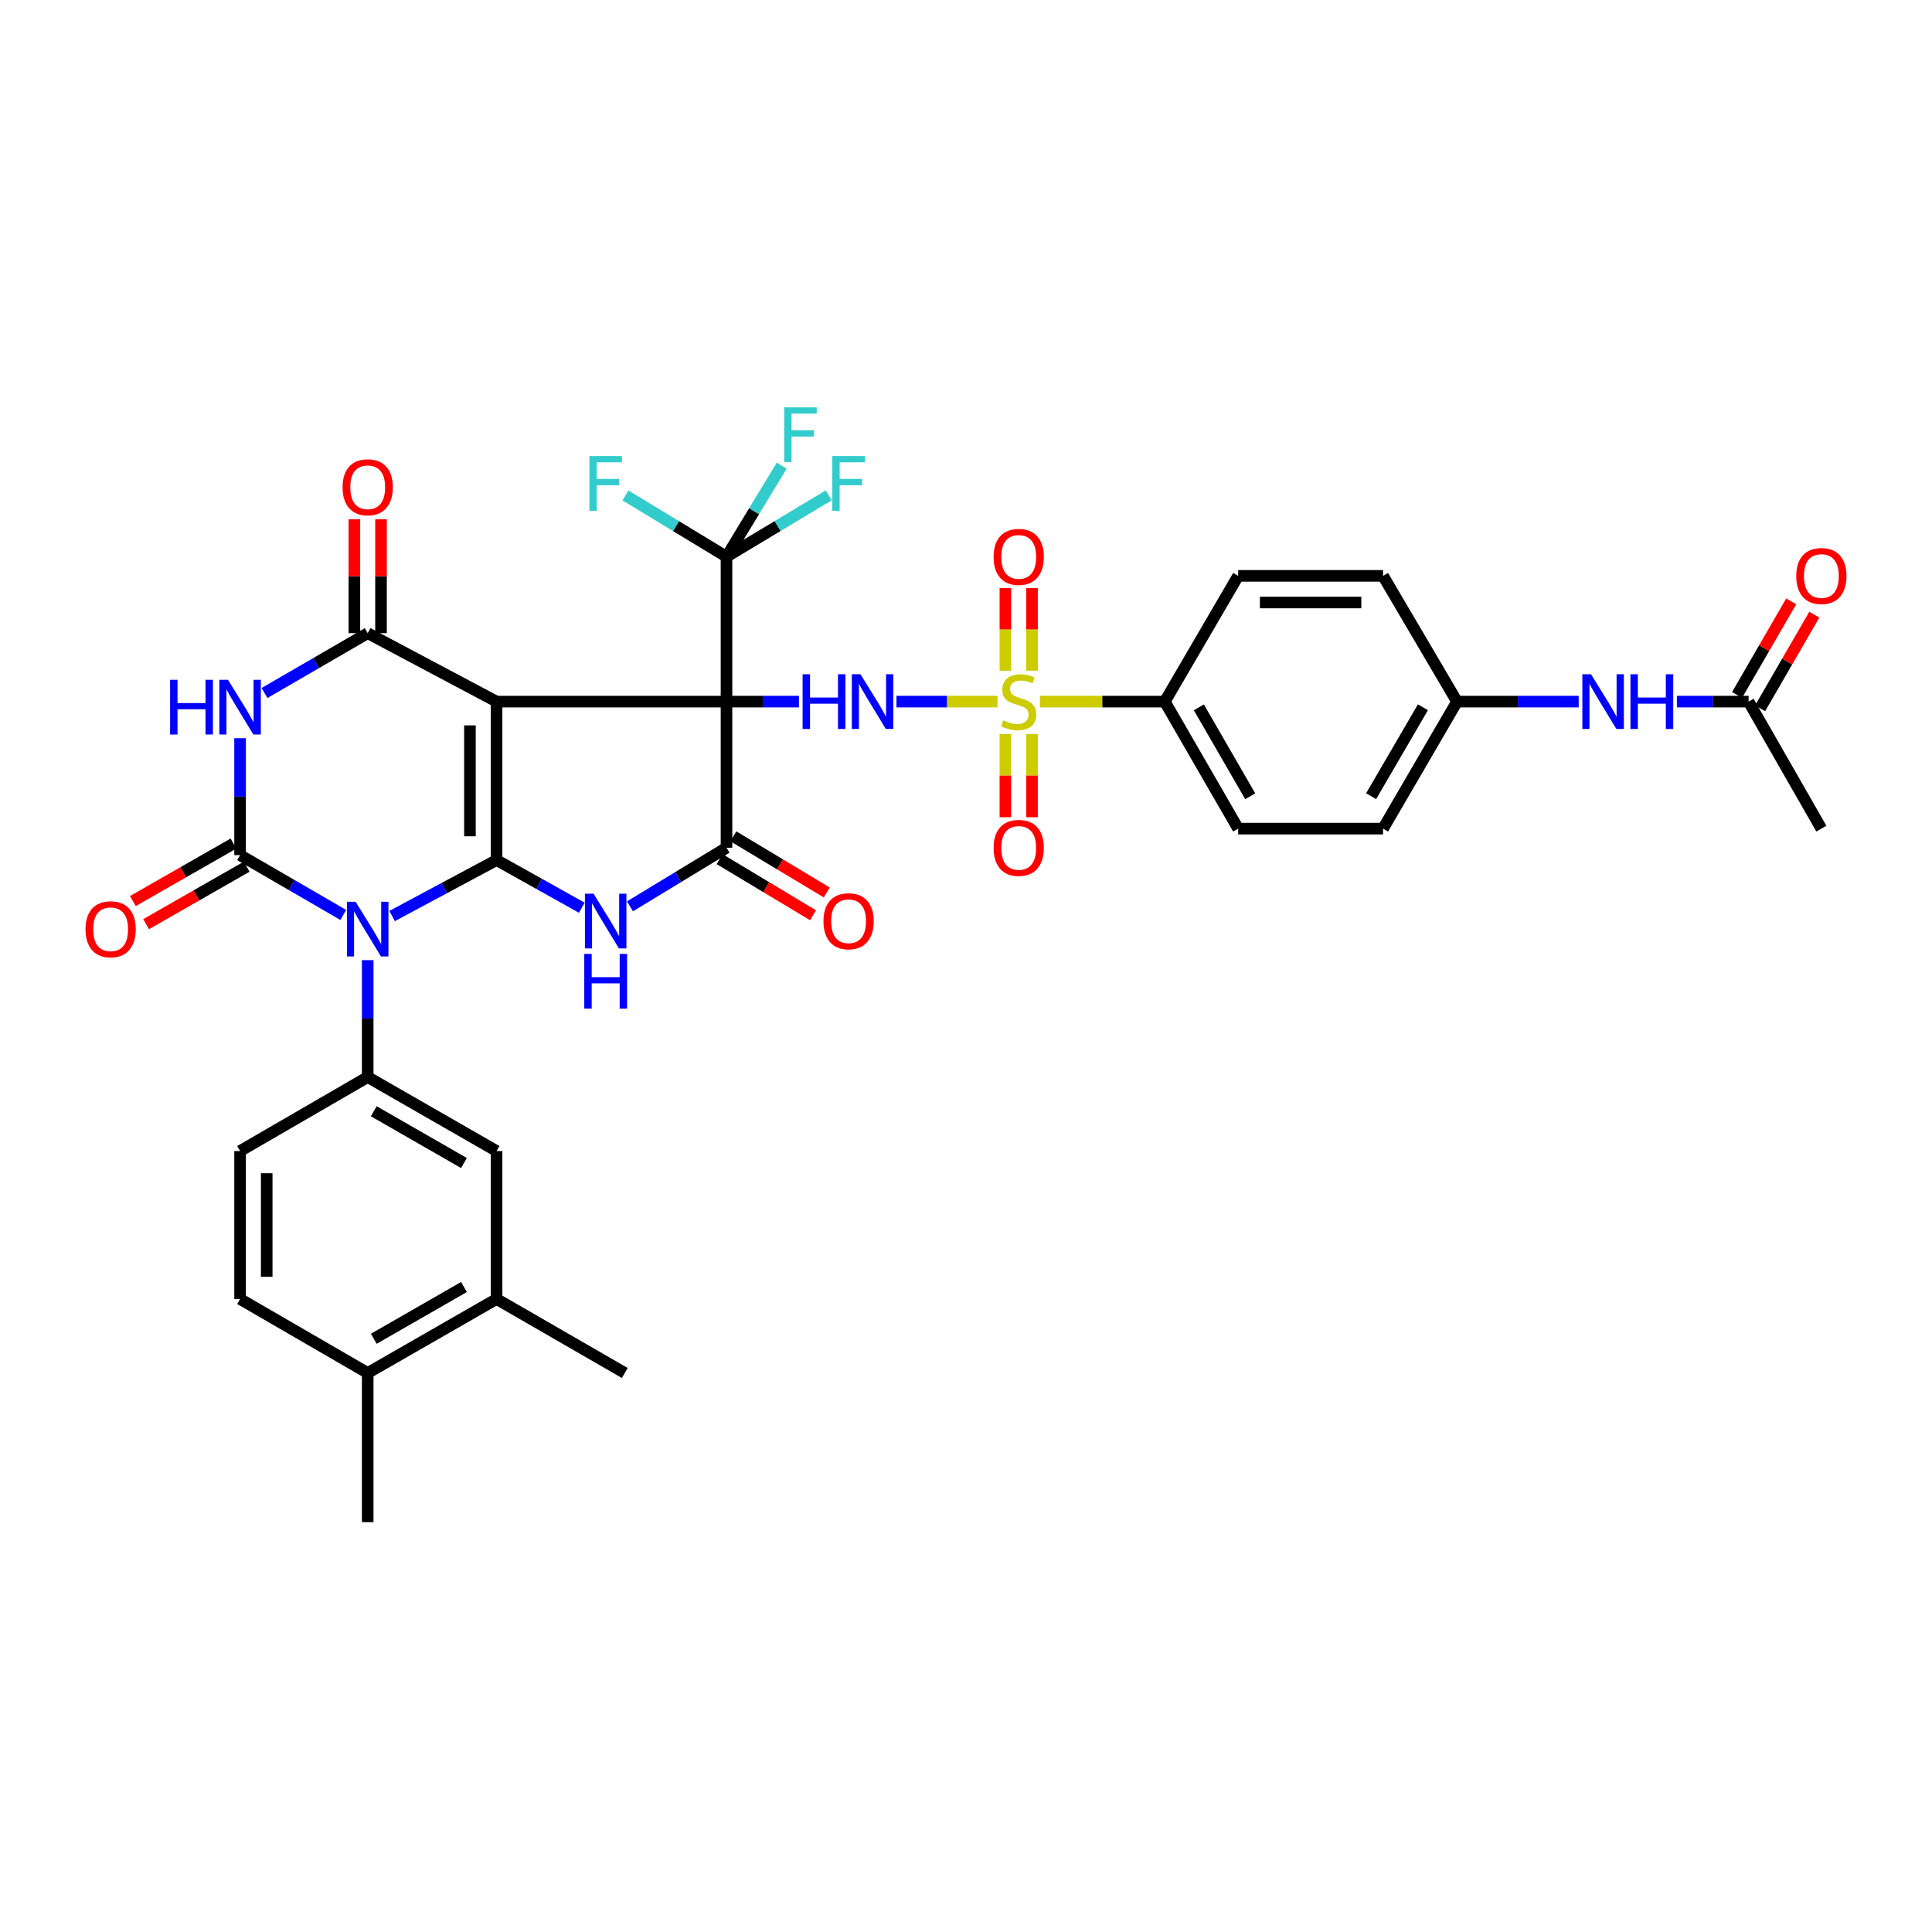 <?xml version='1.0' encoding='iso-8859-1'?>
<svg version='1.1' baseProfile='full'
              xmlns='http://www.w3.org/2000/svg'
                      xmlns:rdkit='http://www.rdkit.org/xml'
                      xmlns:xlink='http://www.w3.org/1999/xlink'
                  xml:space='preserve'
width='1000px' height='1000px' viewBox='0 0 1000 1000'>
<!-- END OF HEADER -->
<rect style='opacity:1.0;fill:#FFFFFF;stroke:none' width='1000' height='1000' x='0' y='0'> </rect>
<path class='bond-0' d='M 376.034,363.155 L 257.023,363.155' style='fill:none;fill-rule:evenodd;stroke:#000000;stroke-width:6px;stroke-linecap:butt;stroke-linejoin:miter;stroke-opacity:1' />
<path class='bond-8' d='M 376.034,363.155 L 376.034,438.787' style='fill:none;fill-rule:evenodd;stroke:#000000;stroke-width:6px;stroke-linecap:butt;stroke-linejoin:miter;stroke-opacity:1' />
<path class='bond-9' d='M 376.034,363.155 L 394.784,363.155' style='fill:none;fill-rule:evenodd;stroke:#000000;stroke-width:6px;stroke-linecap:butt;stroke-linejoin:miter;stroke-opacity:1' />
<path class='bond-9' d='M 394.784,363.155 L 413.533,363.155' style='fill:none;fill-rule:evenodd;stroke:#0000FF;stroke-width:6px;stroke-linecap:butt;stroke-linejoin:miter;stroke-opacity:1' />
<path class='bond-10' d='M 376.034,363.155 L 376.034,288.166' style='fill:none;fill-rule:evenodd;stroke:#000000;stroke-width:6px;stroke-linecap:butt;stroke-linejoin:miter;stroke-opacity:1' />
<path class='bond-1' d='M 257.023,363.155 L 257.023,445.165' style='fill:none;fill-rule:evenodd;stroke:#000000;stroke-width:6px;stroke-linecap:butt;stroke-linejoin:miter;stroke-opacity:1' />
<path class='bond-1' d='M 243.24,375.456 L 243.24,432.864' style='fill:none;fill-rule:evenodd;stroke:#000000;stroke-width:6px;stroke-linecap:butt;stroke-linejoin:miter;stroke-opacity:1' />
<path class='bond-7' d='M 257.023,363.155 L 190.32,327.732' style='fill:none;fill-rule:evenodd;stroke:#000000;stroke-width:6px;stroke-linecap:butt;stroke-linejoin:miter;stroke-opacity:1' />
<path class='bond-2' d='M 257.023,445.165 L 229.987,459.65' style='fill:none;fill-rule:evenodd;stroke:#000000;stroke-width:6px;stroke-linecap:butt;stroke-linejoin:miter;stroke-opacity:1' />
<path class='bond-2' d='M 229.987,459.65 L 202.952,474.135' style='fill:none;fill-rule:evenodd;stroke:#0000FF;stroke-width:6px;stroke-linecap:butt;stroke-linejoin:miter;stroke-opacity:1' />
<path class='bond-37' d='M 257.023,445.165 L 279.081,457.503' style='fill:none;fill-rule:evenodd;stroke:#000000;stroke-width:6px;stroke-linecap:butt;stroke-linejoin:miter;stroke-opacity:1' />
<path class='bond-37' d='M 279.081,457.503 L 301.139,469.84' style='fill:none;fill-rule:evenodd;stroke:#0000FF;stroke-width:6px;stroke-linecap:butt;stroke-linejoin:miter;stroke-opacity:1' />
<path class='bond-11' d='M 190.32,496.977 L 190.32,527.23' style='fill:none;fill-rule:evenodd;stroke:#0000FF;stroke-width:6px;stroke-linecap:butt;stroke-linejoin:miter;stroke-opacity:1' />
<path class='bond-11' d='M 190.32,527.23 L 190.32,557.484' style='fill:none;fill-rule:evenodd;stroke:#000000;stroke-width:6px;stroke-linecap:butt;stroke-linejoin:miter;stroke-opacity:1' />
<path class='bond-38' d='M 177.671,473.569 L 150.969,458.088' style='fill:none;fill-rule:evenodd;stroke:#0000FF;stroke-width:6px;stroke-linecap:butt;stroke-linejoin:miter;stroke-opacity:1' />
<path class='bond-38' d='M 150.969,458.088 L 124.267,442.608' style='fill:none;fill-rule:evenodd;stroke:#000000;stroke-width:6px;stroke-linecap:butt;stroke-linejoin:miter;stroke-opacity:1' />
<path class='bond-3' d='M 124.267,442.608 L 124.267,412.354' style='fill:none;fill-rule:evenodd;stroke:#000000;stroke-width:6px;stroke-linecap:butt;stroke-linejoin:miter;stroke-opacity:1' />
<path class='bond-3' d='M 124.267,412.354 L 124.267,382.101' style='fill:none;fill-rule:evenodd;stroke:#0000FF;stroke-width:6px;stroke-linecap:butt;stroke-linejoin:miter;stroke-opacity:1' />
<path class='bond-16' d='M 120.847,436.624 L 94.811,451.505' style='fill:none;fill-rule:evenodd;stroke:#000000;stroke-width:6px;stroke-linecap:butt;stroke-linejoin:miter;stroke-opacity:1' />
<path class='bond-16' d='M 94.811,451.505 L 68.775,466.386' style='fill:none;fill-rule:evenodd;stroke:#FF0000;stroke-width:6px;stroke-linecap:butt;stroke-linejoin:miter;stroke-opacity:1' />
<path class='bond-16' d='M 127.687,448.591 L 101.65,463.472' style='fill:none;fill-rule:evenodd;stroke:#000000;stroke-width:6px;stroke-linecap:butt;stroke-linejoin:miter;stroke-opacity:1' />
<path class='bond-16' d='M 101.65,463.472 L 75.614,478.353' style='fill:none;fill-rule:evenodd;stroke:#FF0000;stroke-width:6px;stroke-linecap:butt;stroke-linejoin:miter;stroke-opacity:1' />
<path class='bond-4' d='M 326.066,469.122 L 351.05,453.954' style='fill:none;fill-rule:evenodd;stroke:#0000FF;stroke-width:6px;stroke-linecap:butt;stroke-linejoin:miter;stroke-opacity:1' />
<path class='bond-4' d='M 351.05,453.954 L 376.034,438.787' style='fill:none;fill-rule:evenodd;stroke:#000000;stroke-width:6px;stroke-linecap:butt;stroke-linejoin:miter;stroke-opacity:1' />
<path class='bond-5' d='M 516.312,363.155 L 490.156,363.155' style='fill:none;fill-rule:evenodd;stroke:#CCCC00;stroke-width:6px;stroke-linecap:butt;stroke-linejoin:miter;stroke-opacity:1' />
<path class='bond-5' d='M 490.156,363.155 L 464,363.155' style='fill:none;fill-rule:evenodd;stroke:#0000FF;stroke-width:6px;stroke-linecap:butt;stroke-linejoin:miter;stroke-opacity:1' />
<path class='bond-12' d='M 538.254,363.155 L 570.573,363.155' style='fill:none;fill-rule:evenodd;stroke:#CCCC00;stroke-width:6px;stroke-linecap:butt;stroke-linejoin:miter;stroke-opacity:1' />
<path class='bond-12' d='M 570.573,363.155 L 602.892,363.155' style='fill:none;fill-rule:evenodd;stroke:#000000;stroke-width:6px;stroke-linecap:butt;stroke-linejoin:miter;stroke-opacity:1' />
<path class='bond-14' d='M 520.392,379.925 L 520.392,401.46' style='fill:none;fill-rule:evenodd;stroke:#CCCC00;stroke-width:6px;stroke-linecap:butt;stroke-linejoin:miter;stroke-opacity:1' />
<path class='bond-14' d='M 520.392,401.46 L 520.392,422.995' style='fill:none;fill-rule:evenodd;stroke:#FF0000;stroke-width:6px;stroke-linecap:butt;stroke-linejoin:miter;stroke-opacity:1' />
<path class='bond-14' d='M 534.175,379.925 L 534.175,401.46' style='fill:none;fill-rule:evenodd;stroke:#CCCC00;stroke-width:6px;stroke-linecap:butt;stroke-linejoin:miter;stroke-opacity:1' />
<path class='bond-14' d='M 534.175,401.46 L 534.175,422.995' style='fill:none;fill-rule:evenodd;stroke:#FF0000;stroke-width:6px;stroke-linecap:butt;stroke-linejoin:miter;stroke-opacity:1' />
<path class='bond-15' d='M 534.175,347.16 L 534.175,325.78' style='fill:none;fill-rule:evenodd;stroke:#CCCC00;stroke-width:6px;stroke-linecap:butt;stroke-linejoin:miter;stroke-opacity:1' />
<path class='bond-15' d='M 534.175,325.78 L 534.175,304.401' style='fill:none;fill-rule:evenodd;stroke:#FF0000;stroke-width:6px;stroke-linecap:butt;stroke-linejoin:miter;stroke-opacity:1' />
<path class='bond-15' d='M 520.392,347.16 L 520.392,325.78' style='fill:none;fill-rule:evenodd;stroke:#CCCC00;stroke-width:6px;stroke-linecap:butt;stroke-linejoin:miter;stroke-opacity:1' />
<path class='bond-15' d='M 520.392,325.78 L 520.392,304.401' style='fill:none;fill-rule:evenodd;stroke:#FF0000;stroke-width:6px;stroke-linecap:butt;stroke-linejoin:miter;stroke-opacity:1' />
<path class='bond-6' d='M 136.916,358.693 L 163.618,343.212' style='fill:none;fill-rule:evenodd;stroke:#0000FF;stroke-width:6px;stroke-linecap:butt;stroke-linejoin:miter;stroke-opacity:1' />
<path class='bond-6' d='M 163.618,343.212 L 190.32,327.732' style='fill:none;fill-rule:evenodd;stroke:#000000;stroke-width:6px;stroke-linecap:butt;stroke-linejoin:miter;stroke-opacity:1' />
<path class='bond-18' d='M 197.211,327.732 L 197.211,298.252' style='fill:none;fill-rule:evenodd;stroke:#000000;stroke-width:6px;stroke-linecap:butt;stroke-linejoin:miter;stroke-opacity:1' />
<path class='bond-18' d='M 197.211,298.252 L 197.211,268.773' style='fill:none;fill-rule:evenodd;stroke:#FF0000;stroke-width:6px;stroke-linecap:butt;stroke-linejoin:miter;stroke-opacity:1' />
<path class='bond-18' d='M 183.428,327.732 L 183.428,298.252' style='fill:none;fill-rule:evenodd;stroke:#000000;stroke-width:6px;stroke-linecap:butt;stroke-linejoin:miter;stroke-opacity:1' />
<path class='bond-18' d='M 183.428,298.252 L 183.428,268.773' style='fill:none;fill-rule:evenodd;stroke:#FF0000;stroke-width:6px;stroke-linecap:butt;stroke-linejoin:miter;stroke-opacity:1' />
<path class='bond-19' d='M 372.485,444.694 L 396.658,459.218' style='fill:none;fill-rule:evenodd;stroke:#000000;stroke-width:6px;stroke-linecap:butt;stroke-linejoin:miter;stroke-opacity:1' />
<path class='bond-19' d='M 396.658,459.218 L 420.831,473.741' style='fill:none;fill-rule:evenodd;stroke:#FF0000;stroke-width:6px;stroke-linecap:butt;stroke-linejoin:miter;stroke-opacity:1' />
<path class='bond-19' d='M 379.584,432.879 L 403.757,447.403' style='fill:none;fill-rule:evenodd;stroke:#000000;stroke-width:6px;stroke-linecap:butt;stroke-linejoin:miter;stroke-opacity:1' />
<path class='bond-19' d='M 403.757,447.403 L 427.93,461.927' style='fill:none;fill-rule:evenodd;stroke:#FF0000;stroke-width:6px;stroke-linecap:butt;stroke-linejoin:miter;stroke-opacity:1' />
<path class='bond-25' d='M 376.034,288.166 L 349.89,272.3' style='fill:none;fill-rule:evenodd;stroke:#000000;stroke-width:6px;stroke-linecap:butt;stroke-linejoin:miter;stroke-opacity:1' />
<path class='bond-25' d='M 349.89,272.3 L 323.745,256.435' style='fill:none;fill-rule:evenodd;stroke:#33CCCC;stroke-width:6px;stroke-linecap:butt;stroke-linejoin:miter;stroke-opacity:1' />
<path class='bond-26' d='M 376.034,288.166 L 402.498,272.273' style='fill:none;fill-rule:evenodd;stroke:#000000;stroke-width:6px;stroke-linecap:butt;stroke-linejoin:miter;stroke-opacity:1' />
<path class='bond-26' d='M 402.498,272.273 L 428.961,256.379' style='fill:none;fill-rule:evenodd;stroke:#33CCCC;stroke-width:6px;stroke-linecap:butt;stroke-linejoin:miter;stroke-opacity:1' />
<path class='bond-27' d='M 376.034,288.166 L 390.324,264.59' style='fill:none;fill-rule:evenodd;stroke:#000000;stroke-width:6px;stroke-linecap:butt;stroke-linejoin:miter;stroke-opacity:1' />
<path class='bond-27' d='M 390.324,264.59 L 404.613,241.014' style='fill:none;fill-rule:evenodd;stroke:#33CCCC;stroke-width:6px;stroke-linecap:butt;stroke-linejoin:miter;stroke-opacity:1' />
<path class='bond-13' d='M 190.32,557.484 L 257.023,595.779' style='fill:none;fill-rule:evenodd;stroke:#000000;stroke-width:6px;stroke-linecap:butt;stroke-linejoin:miter;stroke-opacity:1' />
<path class='bond-13' d='M 193.463,575.182 L 240.155,601.988' style='fill:none;fill-rule:evenodd;stroke:#000000;stroke-width:6px;stroke-linecap:butt;stroke-linejoin:miter;stroke-opacity:1' />
<path class='bond-22' d='M 190.32,557.484 L 124.267,595.779' style='fill:none;fill-rule:evenodd;stroke:#000000;stroke-width:6px;stroke-linecap:butt;stroke-linejoin:miter;stroke-opacity:1' />
<path class='bond-29' d='M 602.892,363.155 L 640.873,428.901' style='fill:none;fill-rule:evenodd;stroke:#000000;stroke-width:6px;stroke-linecap:butt;stroke-linejoin:miter;stroke-opacity:1' />
<path class='bond-29' d='M 620.524,366.122 L 647.111,412.144' style='fill:none;fill-rule:evenodd;stroke:#000000;stroke-width:6px;stroke-linecap:butt;stroke-linejoin:miter;stroke-opacity:1' />
<path class='bond-30' d='M 602.892,363.155 L 640.873,298.067' style='fill:none;fill-rule:evenodd;stroke:#000000;stroke-width:6px;stroke-linecap:butt;stroke-linejoin:miter;stroke-opacity:1' />
<path class='bond-17' d='M 257.023,595.779 L 257.023,672.36' style='fill:none;fill-rule:evenodd;stroke:#000000;stroke-width:6px;stroke-linecap:butt;stroke-linejoin:miter;stroke-opacity:1' />
<path class='bond-34' d='M 257.023,672.36 L 323.39,710.655' style='fill:none;fill-rule:evenodd;stroke:#000000;stroke-width:6px;stroke-linecap:butt;stroke-linejoin:miter;stroke-opacity:1' />
<path class='bond-40' d='M 257.023,672.36 L 190.32,710.655' style='fill:none;fill-rule:evenodd;stroke:#000000;stroke-width:6px;stroke-linecap:butt;stroke-linejoin:miter;stroke-opacity:1' />
<path class='bond-40' d='M 240.155,666.151 L 193.463,692.957' style='fill:none;fill-rule:evenodd;stroke:#000000;stroke-width:6px;stroke-linecap:butt;stroke-linejoin:miter;stroke-opacity:1' />
<path class='bond-20' d='M 905.076,363.155 L 886.512,363.155' style='fill:none;fill-rule:evenodd;stroke:#000000;stroke-width:6px;stroke-linecap:butt;stroke-linejoin:miter;stroke-opacity:1' />
<path class='bond-20' d='M 886.512,363.155 L 867.948,363.155' style='fill:none;fill-rule:evenodd;stroke:#0000FF;stroke-width:6px;stroke-linecap:butt;stroke-linejoin:miter;stroke-opacity:1' />
<path class='bond-24' d='M 911.041,366.606 L 925.057,342.382' style='fill:none;fill-rule:evenodd;stroke:#000000;stroke-width:6px;stroke-linecap:butt;stroke-linejoin:miter;stroke-opacity:1' />
<path class='bond-24' d='M 925.057,342.382 L 939.073,318.158' style='fill:none;fill-rule:evenodd;stroke:#FF0000;stroke-width:6px;stroke-linecap:butt;stroke-linejoin:miter;stroke-opacity:1' />
<path class='bond-24' d='M 899.111,359.703 L 913.127,335.479' style='fill:none;fill-rule:evenodd;stroke:#000000;stroke-width:6px;stroke-linecap:butt;stroke-linejoin:miter;stroke-opacity:1' />
<path class='bond-24' d='M 913.127,335.479 L 927.142,311.255' style='fill:none;fill-rule:evenodd;stroke:#FF0000;stroke-width:6px;stroke-linecap:butt;stroke-linejoin:miter;stroke-opacity:1' />
<path class='bond-35' d='M 905.076,363.155 L 942.735,428.901' style='fill:none;fill-rule:evenodd;stroke:#000000;stroke-width:6px;stroke-linecap:butt;stroke-linejoin:miter;stroke-opacity:1' />
<path class='bond-21' d='M 817.135,363.155 L 785.646,363.155' style='fill:none;fill-rule:evenodd;stroke:#0000FF;stroke-width:6px;stroke-linecap:butt;stroke-linejoin:miter;stroke-opacity:1' />
<path class='bond-21' d='M 785.646,363.155 L 754.156,363.155' style='fill:none;fill-rule:evenodd;stroke:#000000;stroke-width:6px;stroke-linecap:butt;stroke-linejoin:miter;stroke-opacity:1' />
<path class='bond-28' d='M 124.267,595.779 L 124.267,672.36' style='fill:none;fill-rule:evenodd;stroke:#000000;stroke-width:6px;stroke-linecap:butt;stroke-linejoin:miter;stroke-opacity:1' />
<path class='bond-28' d='M 138.05,607.266 L 138.05,660.873' style='fill:none;fill-rule:evenodd;stroke:#000000;stroke-width:6px;stroke-linecap:butt;stroke-linejoin:miter;stroke-opacity:1' />
<path class='bond-23' d='M 190.32,710.655 L 124.267,672.36' style='fill:none;fill-rule:evenodd;stroke:#000000;stroke-width:6px;stroke-linecap:butt;stroke-linejoin:miter;stroke-opacity:1' />
<path class='bond-36' d='M 190.32,710.655 L 190.32,787.857' style='fill:none;fill-rule:evenodd;stroke:#000000;stroke-width:6px;stroke-linecap:butt;stroke-linejoin:miter;stroke-opacity:1' />
<path class='bond-32' d='M 640.873,428.901 L 715.862,428.901' style='fill:none;fill-rule:evenodd;stroke:#000000;stroke-width:6px;stroke-linecap:butt;stroke-linejoin:miter;stroke-opacity:1' />
<path class='bond-33' d='M 640.873,298.067 L 715.862,298.067' style='fill:none;fill-rule:evenodd;stroke:#000000;stroke-width:6px;stroke-linecap:butt;stroke-linejoin:miter;stroke-opacity:1' />
<path class='bond-33' d='M 652.121,311.85 L 704.614,311.85' style='fill:none;fill-rule:evenodd;stroke:#000000;stroke-width:6px;stroke-linecap:butt;stroke-linejoin:miter;stroke-opacity:1' />
<path class='bond-31' d='M 754.156,363.155 L 715.862,298.067' style='fill:none;fill-rule:evenodd;stroke:#000000;stroke-width:6px;stroke-linecap:butt;stroke-linejoin:miter;stroke-opacity:1' />
<path class='bond-39' d='M 754.156,363.155 L 715.862,428.901' style='fill:none;fill-rule:evenodd;stroke:#000000;stroke-width:6px;stroke-linecap:butt;stroke-linejoin:miter;stroke-opacity:1' />
<path class='bond-39' d='M 736.502,366.079 L 709.696,412.102' style='fill:none;fill-rule:evenodd;stroke:#000000;stroke-width:6px;stroke-linecap:butt;stroke-linejoin:miter;stroke-opacity:1' />
<path  class='atom-3' d='M 184.06 466.742
L 193.34 481.742
Q 194.26 483.222, 195.74 485.902
Q 197.22 488.582, 197.3 488.742
L 197.3 466.742
L 201.06 466.742
L 201.06 495.062
L 197.18 495.062
L 187.22 478.662
Q 186.06 476.742, 184.82 474.542
Q 183.62 472.342, 183.26 471.662
L 183.26 495.062
L 179.58 495.062
L 179.58 466.742
L 184.06 466.742
' fill='#0000FF'/>
<path  class='atom-5' d='M 307.237 462.592
L 316.517 477.592
Q 317.437 479.072, 318.917 481.752
Q 320.397 484.432, 320.477 484.592
L 320.477 462.592
L 324.237 462.592
L 324.237 490.912
L 320.357 490.912
L 310.397 474.512
Q 309.237 472.592, 307.997 470.392
Q 306.797 468.192, 306.437 467.512
L 306.437 490.912
L 302.757 490.912
L 302.757 462.592
L 307.237 462.592
' fill='#0000FF'/>
<path  class='atom-5' d='M 302.417 493.744
L 306.257 493.744
L 306.257 505.784
L 320.737 505.784
L 320.737 493.744
L 324.577 493.744
L 324.577 522.064
L 320.737 522.064
L 320.737 508.984
L 306.257 508.984
L 306.257 522.064
L 302.417 522.064
L 302.417 493.744
' fill='#0000FF'/>
<path  class='atom-6' d='M 519.283 372.875
Q 519.603 372.995, 520.923 373.555
Q 522.243 374.115, 523.683 374.475
Q 525.163 374.795, 526.603 374.795
Q 529.283 374.795, 530.843 373.515
Q 532.403 372.195, 532.403 369.915
Q 532.403 368.355, 531.603 367.395
Q 530.843 366.435, 529.643 365.915
Q 528.443 365.395, 526.443 364.795
Q 523.923 364.035, 522.403 363.315
Q 520.923 362.595, 519.843 361.075
Q 518.803 359.555, 518.803 356.995
Q 518.803 353.435, 521.203 351.235
Q 523.643 349.035, 528.443 349.035
Q 531.723 349.035, 535.443 350.595
L 534.523 353.675
Q 531.123 352.275, 528.563 352.275
Q 525.803 352.275, 524.283 353.435
Q 522.763 354.555, 522.803 356.515
Q 522.803 358.035, 523.563 358.955
Q 524.363 359.875, 525.483 360.395
Q 526.643 360.915, 528.563 361.515
Q 531.123 362.315, 532.643 363.115
Q 534.163 363.915, 535.243 365.555
Q 536.363 367.155, 536.363 369.915
Q 536.363 373.835, 533.723 375.955
Q 531.123 378.035, 526.763 378.035
Q 524.243 378.035, 522.323 377.475
Q 520.443 376.955, 518.203 376.035
L 519.283 372.875
' fill='#CCCC00'/>
<path  class='atom-7' d='M 88.047 351.866
L 91.887 351.866
L 91.887 363.906
L 106.367 363.906
L 106.367 351.866
L 110.207 351.866
L 110.207 380.186
L 106.367 380.186
L 106.367 367.106
L 91.887 367.106
L 91.887 380.186
L 88.047 380.186
L 88.047 351.866
' fill='#0000FF'/>
<path  class='atom-7' d='M 118.007 351.866
L 127.287 366.866
Q 128.207 368.346, 129.687 371.026
Q 131.167 373.706, 131.247 373.866
L 131.247 351.866
L 135.007 351.866
L 135.007 380.186
L 131.127 380.186
L 121.167 363.786
Q 120.007 361.866, 118.767 359.666
Q 117.567 357.466, 117.207 356.786
L 117.207 380.186
L 113.527 380.186
L 113.527 351.866
L 118.007 351.866
' fill='#0000FF'/>
<path  class='atom-10' d='M 415.424 348.995
L 419.264 348.995
L 419.264 361.035
L 433.744 361.035
L 433.744 348.995
L 437.584 348.995
L 437.584 377.315
L 433.744 377.315
L 433.744 364.235
L 419.264 364.235
L 419.264 377.315
L 415.424 377.315
L 415.424 348.995
' fill='#0000FF'/>
<path  class='atom-10' d='M 445.384 348.995
L 454.664 363.995
Q 455.584 365.475, 457.064 368.155
Q 458.544 370.835, 458.624 370.995
L 458.624 348.995
L 462.384 348.995
L 462.384 377.315
L 458.504 377.315
L 448.544 360.915
Q 447.384 358.995, 446.144 356.795
Q 444.944 354.595, 444.584 353.915
L 444.584 377.315
L 440.904 377.315
L 440.904 348.995
L 445.384 348.995
' fill='#0000FF'/>
<path  class='atom-15' d='M 514.283 438.867
Q 514.283 432.067, 517.643 428.267
Q 521.003 424.467, 527.283 424.467
Q 533.563 424.467, 536.923 428.267
Q 540.283 432.067, 540.283 438.867
Q 540.283 445.747, 536.883 449.667
Q 533.483 453.547, 527.283 453.547
Q 521.043 453.547, 517.643 449.667
Q 514.283 445.787, 514.283 438.867
M 527.283 450.347
Q 531.603 450.347, 533.923 447.467
Q 536.283 444.547, 536.283 438.867
Q 536.283 433.307, 533.923 430.507
Q 531.603 427.667, 527.283 427.667
Q 522.963 427.667, 520.603 430.467
Q 518.283 433.267, 518.283 438.867
Q 518.283 444.587, 520.603 447.467
Q 522.963 450.347, 527.283 450.347
' fill='#FF0000'/>
<path  class='atom-16' d='M 514.283 288.246
Q 514.283 281.446, 517.643 277.646
Q 521.003 273.846, 527.283 273.846
Q 533.563 273.846, 536.923 277.646
Q 540.283 281.446, 540.283 288.246
Q 540.283 295.126, 536.883 299.046
Q 533.483 302.926, 527.283 302.926
Q 521.043 302.926, 517.643 299.046
Q 514.283 295.166, 514.283 288.246
M 527.283 299.726
Q 531.603 299.726, 533.923 296.846
Q 536.283 293.926, 536.283 288.246
Q 536.283 282.686, 533.923 279.886
Q 531.603 277.046, 527.283 277.046
Q 522.963 277.046, 520.603 279.846
Q 518.283 282.646, 518.283 288.246
Q 518.283 293.966, 520.603 296.846
Q 522.963 299.726, 527.283 299.726
' fill='#FF0000'/>
<path  class='atom-17' d='M 44.265 480.982
Q 44.265 474.182, 47.625 470.382
Q 50.985 466.582, 57.265 466.582
Q 63.545 466.582, 66.905 470.382
Q 70.265 474.182, 70.265 480.982
Q 70.265 487.862, 66.865 491.782
Q 63.465 495.662, 57.265 495.662
Q 51.025 495.662, 47.625 491.782
Q 44.265 487.902, 44.265 480.982
M 57.265 492.462
Q 61.585 492.462, 63.905 489.582
Q 66.265 486.662, 66.265 480.982
Q 66.265 475.422, 63.905 472.622
Q 61.585 469.782, 57.265 469.782
Q 52.945 469.782, 50.585 472.582
Q 48.265 475.382, 48.265 480.982
Q 48.265 486.702, 50.585 489.582
Q 52.945 492.462, 57.265 492.462
' fill='#FF0000'/>
<path  class='atom-19' d='M 177.32 252.203
Q 177.32 245.403, 180.68 241.603
Q 184.04 237.803, 190.32 237.803
Q 196.6 237.803, 199.96 241.603
Q 203.32 245.403, 203.32 252.203
Q 203.32 259.083, 199.92 263.003
Q 196.52 266.883, 190.32 266.883
Q 184.08 266.883, 180.68 263.003
Q 177.32 259.123, 177.32 252.203
M 190.32 263.683
Q 194.64 263.683, 196.96 260.803
Q 199.32 257.883, 199.32 252.203
Q 199.32 246.643, 196.96 243.843
Q 194.64 241.003, 190.32 241.003
Q 186 241.003, 183.64 243.803
Q 181.32 246.603, 181.32 252.203
Q 181.32 257.923, 183.64 260.803
Q 186 263.683, 190.32 263.683
' fill='#FF0000'/>
<path  class='atom-20' d='M 426.223 476.832
Q 426.223 470.032, 429.583 466.232
Q 432.943 462.432, 439.223 462.432
Q 445.503 462.432, 448.863 466.232
Q 452.223 470.032, 452.223 476.832
Q 452.223 483.712, 448.823 487.632
Q 445.423 491.512, 439.223 491.512
Q 432.983 491.512, 429.583 487.632
Q 426.223 483.752, 426.223 476.832
M 439.223 488.312
Q 443.543 488.312, 445.863 485.432
Q 448.223 482.512, 448.223 476.832
Q 448.223 471.272, 445.863 468.472
Q 443.543 465.632, 439.223 465.632
Q 434.903 465.632, 432.543 468.432
Q 430.223 471.232, 430.223 476.832
Q 430.223 482.552, 432.543 485.432
Q 434.903 488.312, 439.223 488.312
' fill='#FF0000'/>
<path  class='atom-22' d='M 823.506 348.995
L 832.786 363.995
Q 833.706 365.475, 835.186 368.155
Q 836.666 370.835, 836.746 370.995
L 836.746 348.995
L 840.506 348.995
L 840.506 377.315
L 836.626 377.315
L 826.666 360.915
Q 825.506 358.995, 824.266 356.795
Q 823.066 354.595, 822.706 353.915
L 822.706 377.315
L 819.026 377.315
L 819.026 348.995
L 823.506 348.995
' fill='#0000FF'/>
<path  class='atom-22' d='M 843.906 348.995
L 847.746 348.995
L 847.746 361.035
L 862.226 361.035
L 862.226 348.995
L 866.066 348.995
L 866.066 377.315
L 862.226 377.315
L 862.226 364.235
L 847.746 364.235
L 847.746 377.315
L 843.906 377.315
L 843.906 348.995
' fill='#0000FF'/>
<path  class='atom-25' d='M 929.735 298.147
Q 929.735 291.347, 933.095 287.547
Q 936.455 283.747, 942.735 283.747
Q 949.015 283.747, 952.375 287.547
Q 955.735 291.347, 955.735 298.147
Q 955.735 305.027, 952.335 308.947
Q 948.935 312.827, 942.735 312.827
Q 936.495 312.827, 933.095 308.947
Q 929.735 305.067, 929.735 298.147
M 942.735 309.627
Q 947.055 309.627, 949.375 306.747
Q 951.735 303.827, 951.735 298.147
Q 951.735 292.587, 949.375 289.787
Q 947.055 286.947, 942.735 286.947
Q 938.415 286.947, 936.055 289.747
Q 933.735 292.547, 933.735 298.147
Q 933.735 303.867, 936.055 306.747
Q 938.415 309.627, 942.735 309.627
' fill='#FF0000'/>
<path  class='atom-26' d='M 305.077 236.056
L 321.917 236.056
L 321.917 239.296
L 308.877 239.296
L 308.877 247.896
L 320.477 247.896
L 320.477 251.176
L 308.877 251.176
L 308.877 264.376
L 305.077 264.376
L 305.077 236.056
' fill='#33CCCC'/>
<path  class='atom-27' d='M 430.803 236.056
L 447.643 236.056
L 447.643 239.296
L 434.603 239.296
L 434.603 247.896
L 446.203 247.896
L 446.203 251.176
L 434.603 251.176
L 434.603 264.376
L 430.803 264.376
L 430.803 236.056
' fill='#33CCCC'/>
<path  class='atom-28' d='M 405.894 210.848
L 422.734 210.848
L 422.734 214.088
L 409.694 214.088
L 409.694 222.688
L 421.294 222.688
L 421.294 225.968
L 409.694 225.968
L 409.694 239.168
L 405.894 239.168
L 405.894 210.848
' fill='#33CCCC'/>
</svg>
